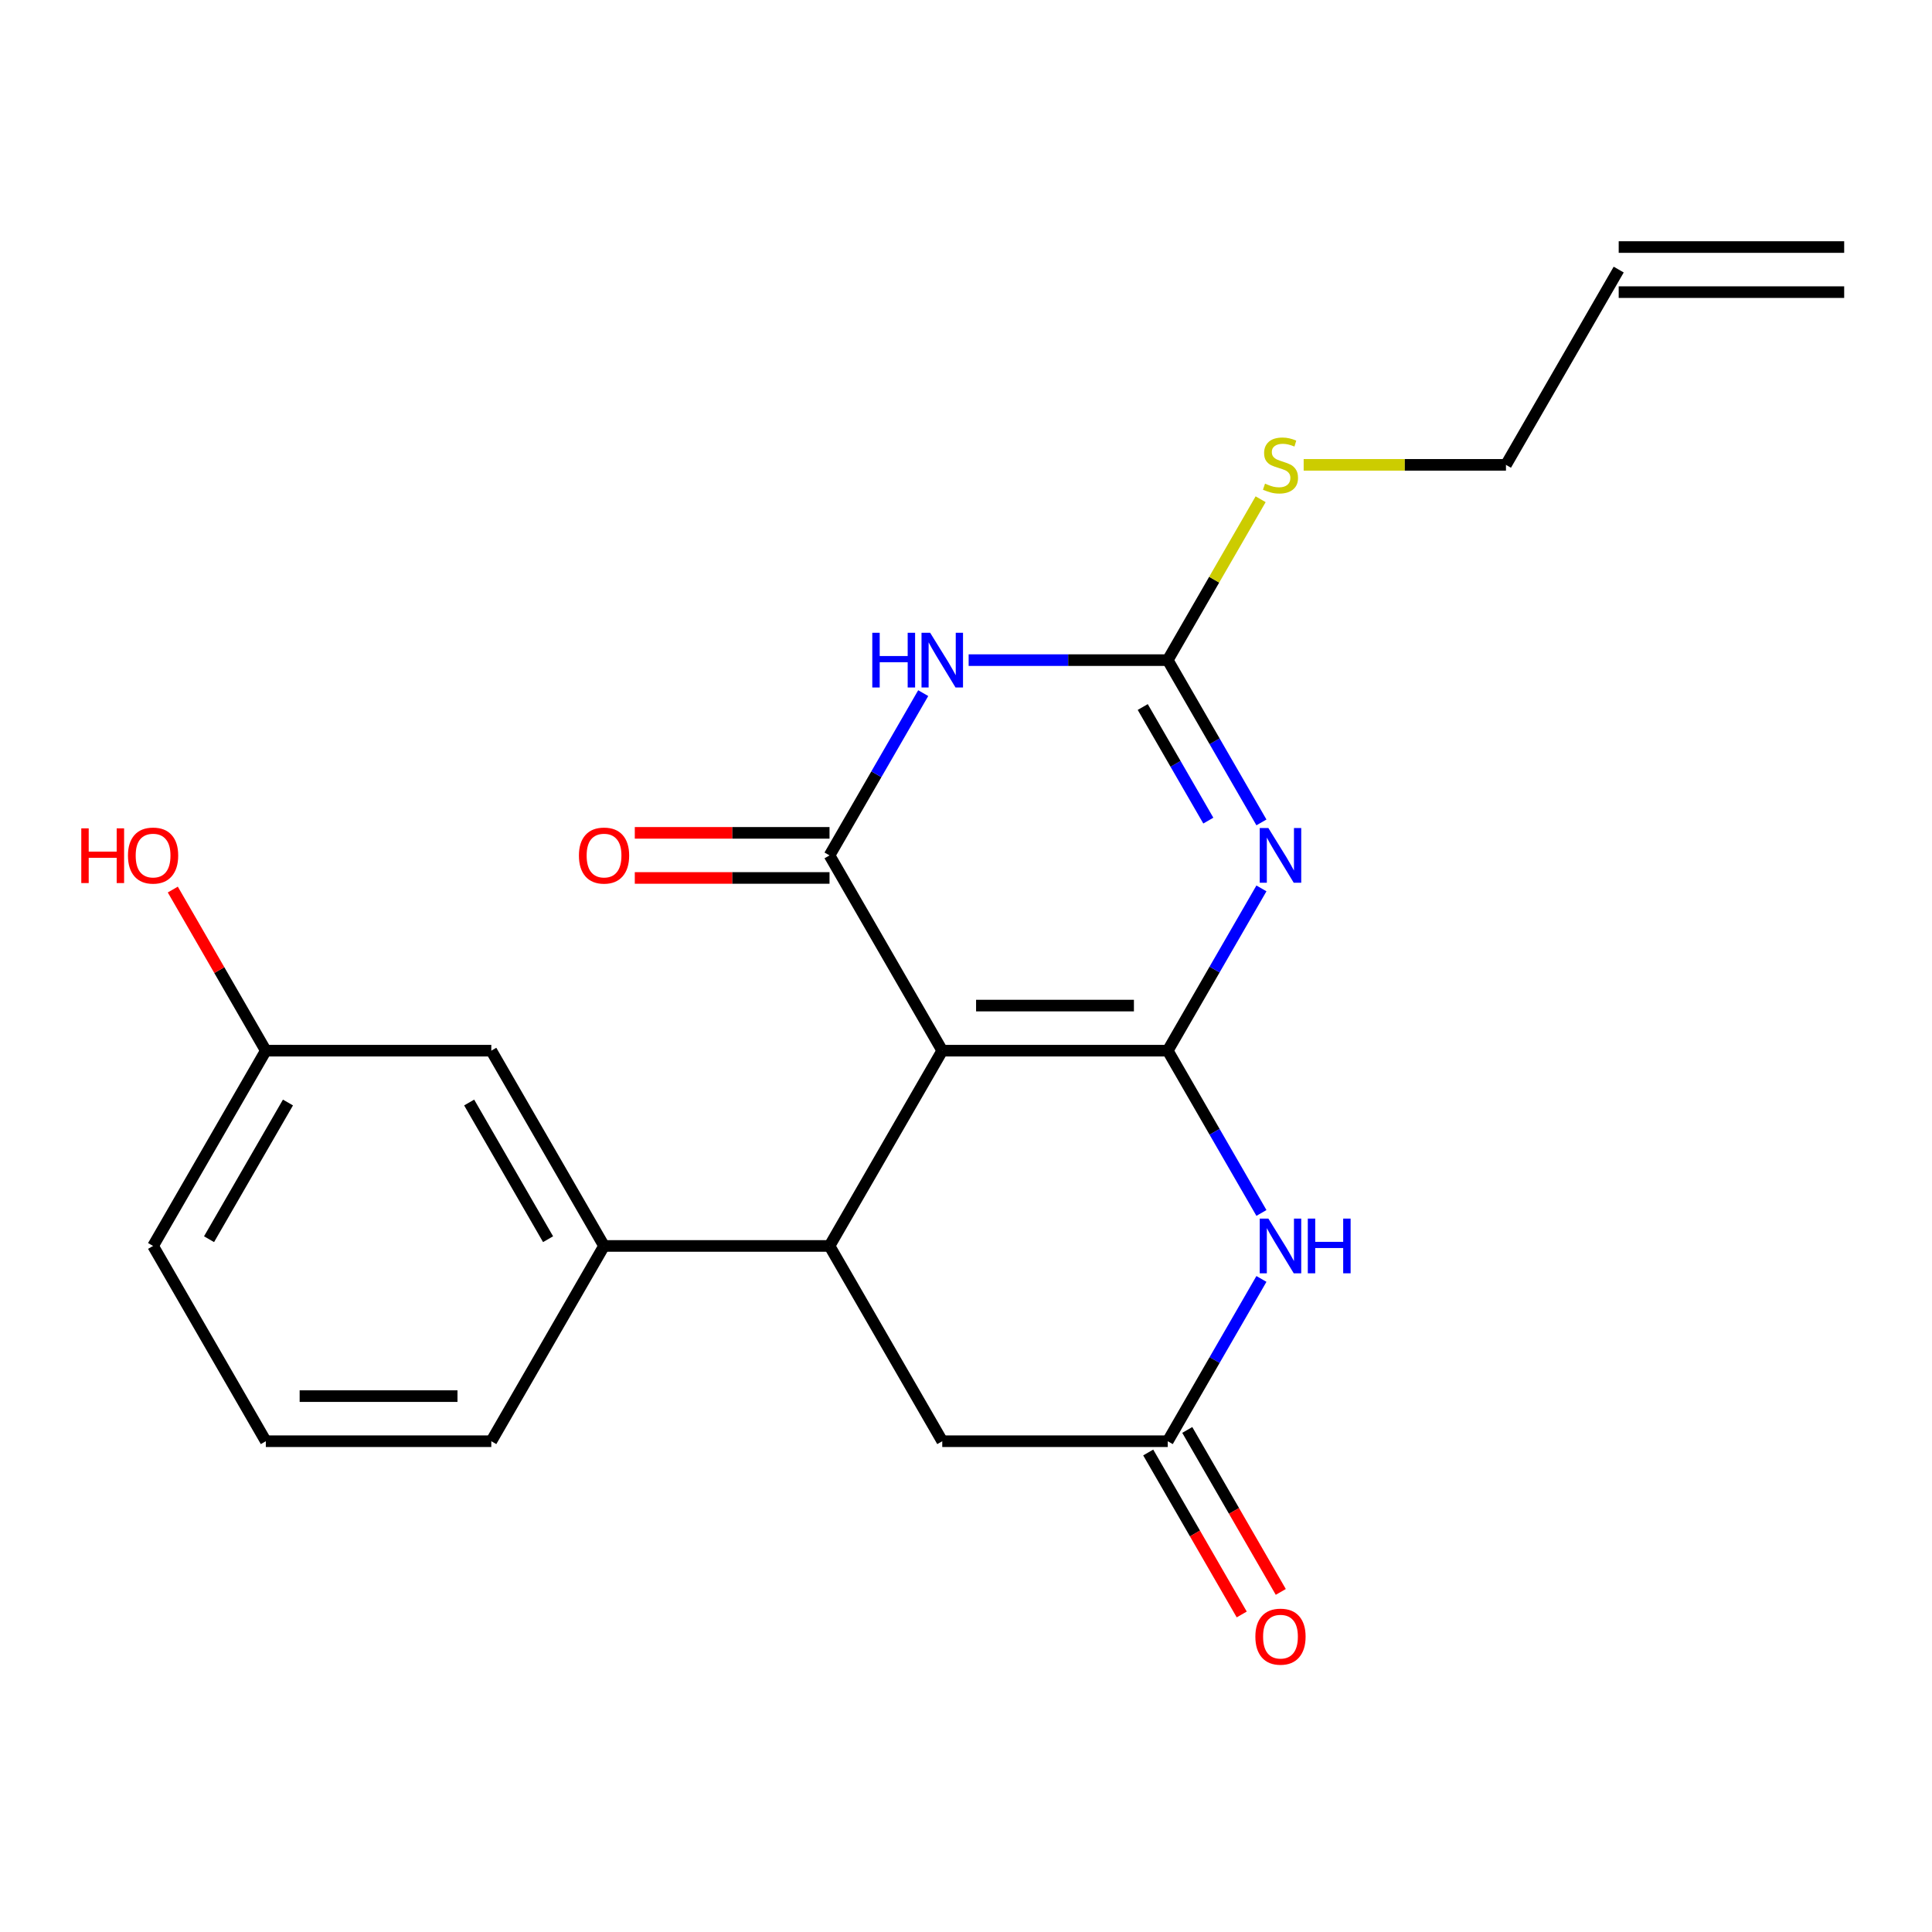 <?xml version='1.0' encoding='iso-8859-1'?>
<svg version='1.1' baseProfile='full'
              xmlns='http://www.w3.org/2000/svg'
                      xmlns:rdkit='http://www.rdkit.org/xml'
                      xmlns:xlink='http://www.w3.org/1999/xlink'
                  xml:space='preserve'
width='1000px' height='1000px' viewBox='0 0 1000 1000'>
<!-- END OF HEADER -->
<rect style='opacity:1.0;fill:#FFFFFF;stroke:none' width='1000' height='1000' x='0' y='0'> </rect>
<path class='bond-0' d='M 604.421,543.827 L 487.713,543.827' style='fill:none;fill-rule:evenodd;stroke:#000000;stroke-width:6px;stroke-linecap:butt;stroke-linejoin:miter;stroke-opacity:1' />
<path class='bond-0' d='M 586.915,520.486 L 505.219,520.486' style='fill:none;fill-rule:evenodd;stroke:#000000;stroke-width:6px;stroke-linecap:butt;stroke-linejoin:miter;stroke-opacity:1' />
<path class='bond-1' d='M 604.421,543.827 L 628.668,501.83' style='fill:none;fill-rule:evenodd;stroke:#000000;stroke-width:6px;stroke-linecap:butt;stroke-linejoin:miter;stroke-opacity:1' />
<path class='bond-1' d='M 628.668,501.83 L 652.915,459.833' style='fill:none;fill-rule:evenodd;stroke:#0000FF;stroke-width:6px;stroke-linecap:butt;stroke-linejoin:miter;stroke-opacity:1' />
<path class='bond-5' d='M 604.421,543.827 L 628.668,585.825' style='fill:none;fill-rule:evenodd;stroke:#000000;stroke-width:6px;stroke-linecap:butt;stroke-linejoin:miter;stroke-opacity:1' />
<path class='bond-5' d='M 628.668,585.825 L 652.915,627.822' style='fill:none;fill-rule:evenodd;stroke:#0000FF;stroke-width:6px;stroke-linecap:butt;stroke-linejoin:miter;stroke-opacity:1' />
<path class='bond-2' d='M 487.713,543.827 L 429.359,442.755' style='fill:none;fill-rule:evenodd;stroke:#000000;stroke-width:6px;stroke-linecap:butt;stroke-linejoin:miter;stroke-opacity:1' />
<path class='bond-6' d='M 487.713,543.827 L 429.359,644.9' style='fill:none;fill-rule:evenodd;stroke:#000000;stroke-width:6px;stroke-linecap:butt;stroke-linejoin:miter;stroke-opacity:1' />
<path class='bond-4' d='M 652.915,425.677 L 628.668,383.68' style='fill:none;fill-rule:evenodd;stroke:#0000FF;stroke-width:6px;stroke-linecap:butt;stroke-linejoin:miter;stroke-opacity:1' />
<path class='bond-4' d='M 628.668,383.68 L 604.421,341.683' style='fill:none;fill-rule:evenodd;stroke:#000000;stroke-width:6px;stroke-linecap:butt;stroke-linejoin:miter;stroke-opacity:1' />
<path class='bond-4' d='M 625.427,424.749 L 608.454,395.351' style='fill:none;fill-rule:evenodd;stroke:#0000FF;stroke-width:6px;stroke-linecap:butt;stroke-linejoin:miter;stroke-opacity:1' />
<path class='bond-4' d='M 608.454,395.351 L 591.481,365.953' style='fill:none;fill-rule:evenodd;stroke:#000000;stroke-width:6px;stroke-linecap:butt;stroke-linejoin:miter;stroke-opacity:1' />
<path class='bond-10' d='M 429.359,431.084 L 378.964,431.084' style='fill:none;fill-rule:evenodd;stroke:#000000;stroke-width:6px;stroke-linecap:butt;stroke-linejoin:miter;stroke-opacity:1' />
<path class='bond-10' d='M 378.964,431.084 L 328.569,431.084' style='fill:none;fill-rule:evenodd;stroke:#FF0000;stroke-width:6px;stroke-linecap:butt;stroke-linejoin:miter;stroke-opacity:1' />
<path class='bond-10' d='M 429.359,454.426 L 378.964,454.426' style='fill:none;fill-rule:evenodd;stroke:#000000;stroke-width:6px;stroke-linecap:butt;stroke-linejoin:miter;stroke-opacity:1' />
<path class='bond-10' d='M 378.964,454.426 L 328.569,454.426' style='fill:none;fill-rule:evenodd;stroke:#FF0000;stroke-width:6px;stroke-linecap:butt;stroke-linejoin:miter;stroke-opacity:1' />
<path class='bond-23' d='M 429.359,442.755 L 453.606,400.758' style='fill:none;fill-rule:evenodd;stroke:#000000;stroke-width:6px;stroke-linecap:butt;stroke-linejoin:miter;stroke-opacity:1' />
<path class='bond-23' d='M 453.606,400.758 L 477.853,358.761' style='fill:none;fill-rule:evenodd;stroke:#0000FF;stroke-width:6px;stroke-linecap:butt;stroke-linejoin:miter;stroke-opacity:1' />
<path class='bond-3' d='M 501.371,341.683 L 552.896,341.683' style='fill:none;fill-rule:evenodd;stroke:#0000FF;stroke-width:6px;stroke-linecap:butt;stroke-linejoin:miter;stroke-opacity:1' />
<path class='bond-3' d='M 552.896,341.683 L 604.421,341.683' style='fill:none;fill-rule:evenodd;stroke:#000000;stroke-width:6px;stroke-linecap:butt;stroke-linejoin:miter;stroke-opacity:1' />
<path class='bond-13' d='M 604.421,341.683 L 628.46,300.046' style='fill:none;fill-rule:evenodd;stroke:#000000;stroke-width:6px;stroke-linecap:butt;stroke-linejoin:miter;stroke-opacity:1' />
<path class='bond-13' d='M 628.46,300.046 L 652.5,258.408' style='fill:none;fill-rule:evenodd;stroke:#CCCC00;stroke-width:6px;stroke-linecap:butt;stroke-linejoin:miter;stroke-opacity:1' />
<path class='bond-7' d='M 652.915,661.977 L 628.668,703.974' style='fill:none;fill-rule:evenodd;stroke:#0000FF;stroke-width:6px;stroke-linecap:butt;stroke-linejoin:miter;stroke-opacity:1' />
<path class='bond-7' d='M 628.668,703.974 L 604.421,745.972' style='fill:none;fill-rule:evenodd;stroke:#000000;stroke-width:6px;stroke-linecap:butt;stroke-linejoin:miter;stroke-opacity:1' />
<path class='bond-8' d='M 429.359,644.9 L 312.651,644.9' style='fill:none;fill-rule:evenodd;stroke:#000000;stroke-width:6px;stroke-linecap:butt;stroke-linejoin:miter;stroke-opacity:1' />
<path class='bond-22' d='M 429.359,644.9 L 487.713,745.972' style='fill:none;fill-rule:evenodd;stroke:#000000;stroke-width:6px;stroke-linecap:butt;stroke-linejoin:miter;stroke-opacity:1' />
<path class='bond-9' d='M 604.421,745.972 L 487.713,745.972' style='fill:none;fill-rule:evenodd;stroke:#000000;stroke-width:6px;stroke-linecap:butt;stroke-linejoin:miter;stroke-opacity:1' />
<path class='bond-12' d='M 594.314,751.807 L 618.515,793.724' style='fill:none;fill-rule:evenodd;stroke:#000000;stroke-width:6px;stroke-linecap:butt;stroke-linejoin:miter;stroke-opacity:1' />
<path class='bond-12' d='M 618.515,793.724 L 642.716,835.642' style='fill:none;fill-rule:evenodd;stroke:#FF0000;stroke-width:6px;stroke-linecap:butt;stroke-linejoin:miter;stroke-opacity:1' />
<path class='bond-12' d='M 614.528,740.136 L 638.729,782.054' style='fill:none;fill-rule:evenodd;stroke:#000000;stroke-width:6px;stroke-linecap:butt;stroke-linejoin:miter;stroke-opacity:1' />
<path class='bond-12' d='M 638.729,782.054 L 662.93,823.971' style='fill:none;fill-rule:evenodd;stroke:#FF0000;stroke-width:6px;stroke-linecap:butt;stroke-linejoin:miter;stroke-opacity:1' />
<path class='bond-11' d='M 312.651,644.9 L 254.297,543.827' style='fill:none;fill-rule:evenodd;stroke:#000000;stroke-width:6px;stroke-linecap:butt;stroke-linejoin:miter;stroke-opacity:1' />
<path class='bond-11' d='M 283.683,641.409 L 242.836,570.659' style='fill:none;fill-rule:evenodd;stroke:#000000;stroke-width:6px;stroke-linecap:butt;stroke-linejoin:miter;stroke-opacity:1' />
<path class='bond-18' d='M 312.651,644.9 L 254.297,745.972' style='fill:none;fill-rule:evenodd;stroke:#000000;stroke-width:6px;stroke-linecap:butt;stroke-linejoin:miter;stroke-opacity:1' />
<path class='bond-16' d='M 254.297,543.827 L 137.589,543.827' style='fill:none;fill-rule:evenodd;stroke:#000000;stroke-width:6px;stroke-linecap:butt;stroke-linejoin:miter;stroke-opacity:1' />
<path class='bond-19' d='M 674.773,240.611 L 727.128,240.611' style='fill:none;fill-rule:evenodd;stroke:#CCCC00;stroke-width:6px;stroke-linecap:butt;stroke-linejoin:miter;stroke-opacity:1' />
<path class='bond-19' d='M 727.128,240.611 L 779.483,240.611' style='fill:none;fill-rule:evenodd;stroke:#000000;stroke-width:6px;stroke-linecap:butt;stroke-linejoin:miter;stroke-opacity:1' />
<path class='bond-14' d='M 837.837,139.539 L 779.483,240.611' style='fill:none;fill-rule:evenodd;stroke:#000000;stroke-width:6px;stroke-linecap:butt;stroke-linejoin:miter;stroke-opacity:1' />
<path class='bond-15' d='M 837.837,151.209 L 954.545,151.209' style='fill:none;fill-rule:evenodd;stroke:#000000;stroke-width:6px;stroke-linecap:butt;stroke-linejoin:miter;stroke-opacity:1' />
<path class='bond-15' d='M 837.837,127.868 L 954.545,127.868' style='fill:none;fill-rule:evenodd;stroke:#000000;stroke-width:6px;stroke-linecap:butt;stroke-linejoin:miter;stroke-opacity:1' />
<path class='bond-17' d='M 137.589,543.827 L 113.515,502.13' style='fill:none;fill-rule:evenodd;stroke:#000000;stroke-width:6px;stroke-linecap:butt;stroke-linejoin:miter;stroke-opacity:1' />
<path class='bond-17' d='M 113.515,502.13 L 89.441,460.433' style='fill:none;fill-rule:evenodd;stroke:#FF0000;stroke-width:6px;stroke-linecap:butt;stroke-linejoin:miter;stroke-opacity:1' />
<path class='bond-24' d='M 137.589,543.827 L 79.235,644.9' style='fill:none;fill-rule:evenodd;stroke:#000000;stroke-width:6px;stroke-linecap:butt;stroke-linejoin:miter;stroke-opacity:1' />
<path class='bond-24' d='M 149.05,570.659 L 108.202,641.409' style='fill:none;fill-rule:evenodd;stroke:#000000;stroke-width:6px;stroke-linecap:butt;stroke-linejoin:miter;stroke-opacity:1' />
<path class='bond-20' d='M 254.297,745.972 L 137.589,745.972' style='fill:none;fill-rule:evenodd;stroke:#000000;stroke-width:6px;stroke-linecap:butt;stroke-linejoin:miter;stroke-opacity:1' />
<path class='bond-20' d='M 236.791,722.63 L 155.095,722.63' style='fill:none;fill-rule:evenodd;stroke:#000000;stroke-width:6px;stroke-linecap:butt;stroke-linejoin:miter;stroke-opacity:1' />
<path class='bond-21' d='M 137.589,745.972 L 79.235,644.9' style='fill:none;fill-rule:evenodd;stroke:#000000;stroke-width:6px;stroke-linecap:butt;stroke-linejoin:miter;stroke-opacity:1' />
<path  class='atom-2' d='M 656.515 428.595
L 665.795 443.595
Q 666.715 445.075, 668.195 447.755
Q 669.675 450.435, 669.755 450.595
L 669.755 428.595
L 673.515 428.595
L 673.515 456.915
L 669.635 456.915
L 659.675 440.515
Q 658.515 438.595, 657.275 436.395
Q 656.075 434.195, 655.715 433.515
L 655.715 456.915
L 652.035 456.915
L 652.035 428.595
L 656.515 428.595
' fill='#0000FF'/>
<path  class='atom-4' d='M 451.493 327.523
L 455.333 327.523
L 455.333 339.563
L 469.813 339.563
L 469.813 327.523
L 473.653 327.523
L 473.653 355.843
L 469.813 355.843
L 469.813 342.763
L 455.333 342.763
L 455.333 355.843
L 451.493 355.843
L 451.493 327.523
' fill='#0000FF'/>
<path  class='atom-4' d='M 481.453 327.523
L 490.733 342.523
Q 491.653 344.003, 493.133 346.683
Q 494.613 349.363, 494.693 349.523
L 494.693 327.523
L 498.453 327.523
L 498.453 355.843
L 494.573 355.843
L 484.613 339.443
Q 483.453 337.523, 482.213 335.323
Q 481.013 333.123, 480.653 332.443
L 480.653 355.843
L 476.973 355.843
L 476.973 327.523
L 481.453 327.523
' fill='#0000FF'/>
<path  class='atom-6' d='M 656.515 630.74
L 665.795 645.74
Q 666.715 647.22, 668.195 649.9
Q 669.675 652.58, 669.755 652.74
L 669.755 630.74
L 673.515 630.74
L 673.515 659.06
L 669.635 659.06
L 659.675 642.66
Q 658.515 640.74, 657.275 638.54
Q 656.075 636.34, 655.715 635.66
L 655.715 659.06
L 652.035 659.06
L 652.035 630.74
L 656.515 630.74
' fill='#0000FF'/>
<path  class='atom-6' d='M 676.915 630.74
L 680.755 630.74
L 680.755 642.78
L 695.235 642.78
L 695.235 630.74
L 699.075 630.74
L 699.075 659.06
L 695.235 659.06
L 695.235 645.98
L 680.755 645.98
L 680.755 659.06
L 676.915 659.06
L 676.915 630.74
' fill='#0000FF'/>
<path  class='atom-11' d='M 299.651 442.835
Q 299.651 436.035, 303.011 432.235
Q 306.371 428.435, 312.651 428.435
Q 318.931 428.435, 322.291 432.235
Q 325.651 436.035, 325.651 442.835
Q 325.651 449.715, 322.251 453.635
Q 318.851 457.515, 312.651 457.515
Q 306.411 457.515, 303.011 453.635
Q 299.651 449.755, 299.651 442.835
M 312.651 454.315
Q 316.971 454.315, 319.291 451.435
Q 321.651 448.515, 321.651 442.835
Q 321.651 437.275, 319.291 434.475
Q 316.971 431.635, 312.651 431.635
Q 308.331 431.635, 305.971 434.435
Q 303.651 437.235, 303.651 442.835
Q 303.651 448.555, 305.971 451.435
Q 308.331 454.315, 312.651 454.315
' fill='#FF0000'/>
<path  class='atom-13' d='M 649.775 847.124
Q 649.775 840.324, 653.135 836.524
Q 656.495 832.724, 662.775 832.724
Q 669.055 832.724, 672.415 836.524
Q 675.775 840.324, 675.775 847.124
Q 675.775 854.004, 672.375 857.924
Q 668.975 861.804, 662.775 861.804
Q 656.535 861.804, 653.135 857.924
Q 649.775 854.044, 649.775 847.124
M 662.775 858.604
Q 667.095 858.604, 669.415 855.724
Q 671.775 852.804, 671.775 847.124
Q 671.775 841.564, 669.415 838.764
Q 667.095 835.924, 662.775 835.924
Q 658.455 835.924, 656.095 838.724
Q 653.775 841.524, 653.775 847.124
Q 653.775 852.844, 656.095 855.724
Q 658.455 858.604, 662.775 858.604
' fill='#FF0000'/>
<path  class='atom-14' d='M 654.775 250.331
Q 655.095 250.451, 656.415 251.011
Q 657.735 251.571, 659.175 251.931
Q 660.655 252.251, 662.095 252.251
Q 664.775 252.251, 666.335 250.971
Q 667.895 249.651, 667.895 247.371
Q 667.895 245.811, 667.095 244.851
Q 666.335 243.891, 665.135 243.371
Q 663.935 242.851, 661.935 242.251
Q 659.415 241.491, 657.895 240.771
Q 656.415 240.051, 655.335 238.531
Q 654.295 237.011, 654.295 234.451
Q 654.295 230.891, 656.695 228.691
Q 659.135 226.491, 663.935 226.491
Q 667.215 226.491, 670.935 228.051
L 670.015 231.131
Q 666.615 229.731, 664.055 229.731
Q 661.295 229.731, 659.775 230.891
Q 658.255 232.011, 658.295 233.971
Q 658.295 235.491, 659.055 236.411
Q 659.855 237.331, 660.975 237.851
Q 662.135 238.371, 664.055 238.971
Q 666.615 239.771, 668.135 240.571
Q 669.655 241.371, 670.735 243.011
Q 671.855 244.611, 671.855 247.371
Q 671.855 251.291, 669.215 253.411
Q 666.615 255.491, 662.255 255.491
Q 659.735 255.491, 657.815 254.931
Q 655.935 254.411, 653.695 253.491
L 654.775 250.331
' fill='#CCCC00'/>
<path  class='atom-18' d='M 42.075 428.755
L 45.915 428.755
L 45.915 440.795
L 60.395 440.795
L 60.395 428.755
L 64.235 428.755
L 64.235 457.075
L 60.395 457.075
L 60.395 443.995
L 45.915 443.995
L 45.915 457.075
L 42.075 457.075
L 42.075 428.755
' fill='#FF0000'/>
<path  class='atom-18' d='M 66.235 442.835
Q 66.235 436.035, 69.595 432.235
Q 72.955 428.435, 79.235 428.435
Q 85.515 428.435, 88.875 432.235
Q 92.235 436.035, 92.235 442.835
Q 92.235 449.715, 88.835 453.635
Q 85.435 457.515, 79.235 457.515
Q 72.995 457.515, 69.595 453.635
Q 66.235 449.755, 66.235 442.835
M 79.235 454.315
Q 83.555 454.315, 85.875 451.435
Q 88.235 448.515, 88.235 442.835
Q 88.235 437.275, 85.875 434.475
Q 83.555 431.635, 79.235 431.635
Q 74.915 431.635, 72.555 434.435
Q 70.235 437.235, 70.235 442.835
Q 70.235 448.555, 72.555 451.435
Q 74.915 454.315, 79.235 454.315
' fill='#FF0000'/>
</svg>
